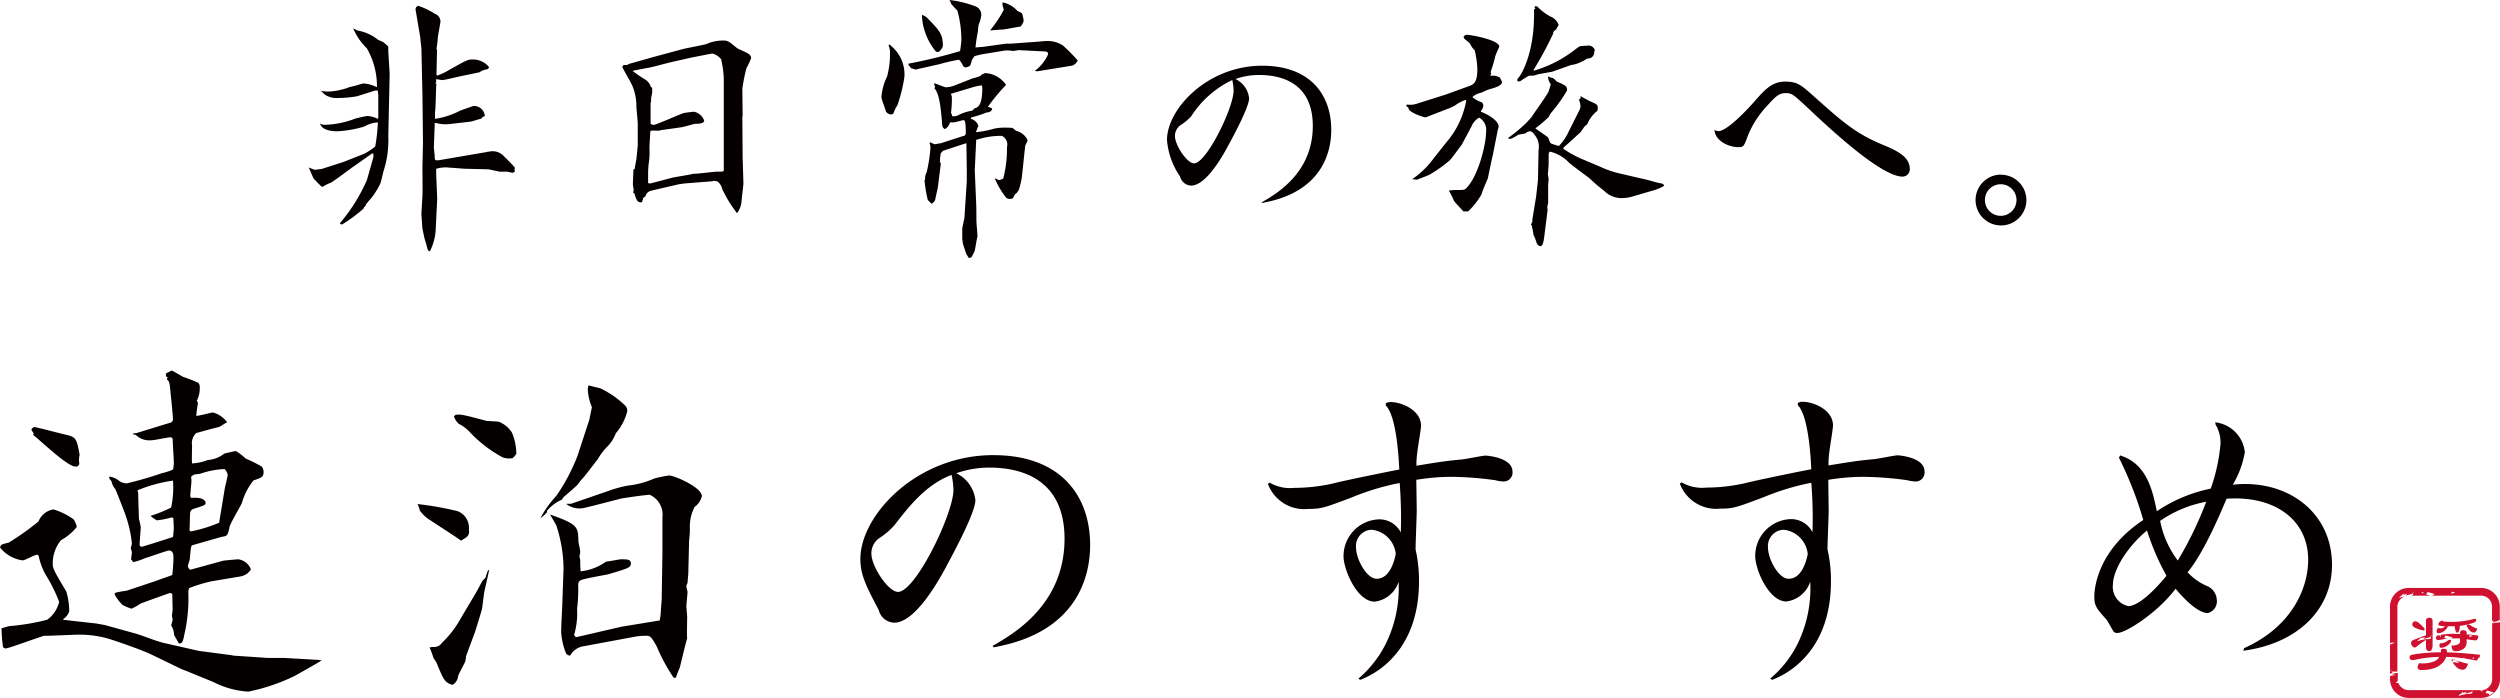 <svg xmlns="http://www.w3.org/2000/svg" viewBox="0 0 441.67 123.32"><defs><style>.cls-1{fill:#040000;fill-rule:evenodd;}.cls-2{fill:#cf102e;}</style></defs><g id="レイヤー_2" data-name="レイヤー 2"><g id="レイヤー_1-2" data-name="レイヤー 1"><g id="text"><path id="非日常の旅へ_" data-name="非日常の旅へ " class="cls-1" d="M54.55,29.59c.14.33.66,1.52.75,1.75s.57.67.85,1a6,6,0,0,1,.62.61.38.38,0,0,0,.33,0,6.78,6.78,0,0,1,1.32-.66c.38-.14,3.69-2.65,4-2.84l2.41-1.7c.19-.14.61-.41.9-.66l.19.05a1.36,1.36,0,0,1,0,.8l-1.1,3.87a30.91,30.91,0,0,1-4.72,7.57v.19a1.59,1.59,0,0,0,.33.09,27.1,27.1,0,0,0,3.78-2.79l.09-.23.33-.34v-.14a10.51,10.51,0,0,1,.9-1.08,14,14,0,0,0,1.66-2.65c.14-.33.52-2.09.62-2.36a17.69,17.69,0,0,0,.79-6l.24-11-.24-4c0-.09,0-.71,0-.8s-.76-.71-.85-.8-.86-.37-1-.47a7.92,7.92,0,0,0-3.59-1.61l-.76-.38A10.42,10.42,0,0,0,64.8,8.52a13.47,13.47,0,0,1,1.8,6.85h-.1a5.73,5.73,0,0,0-2.26-.62c-.29,0-1.61.48-1.94.48l-.1.09-.28,0a11.45,11.45,0,0,1-3.83.85,4.24,4.24,0,0,1-1.37-.14,5.29,5.29,0,0,0,.71.71,3.7,3.7,0,0,0,2.27.57A19.45,19.45,0,0,0,63.1,17L66.27,16h.47l.09.76,0,4.16-.14.05a4.77,4.77,0,0,0-1.8-.48c-.15,0-2.09.42-2.18.48a15.78,15.78,0,0,1-5.39,1.08,1.41,1.41,0,0,1-.75-.23c0,.37.56,1.37,3,1.37a19.35,19.35,0,0,0,4.83-.85,5.07,5.07,0,0,1,2.36-.71,31.94,31.94,0,0,1-.47,4.25,10.85,10.85,0,0,1-1.94,1.28l-3.69,1.46-3.83,1.23L55.58,30Zm18.85-28,.86,5.1c0,.33.19,1.66.19,2l.18,7.94.1,8.65-.1,4.07c0,.75.05,4.39,0,5.24l-.18,3.12c0,.34.14,1.94.14,2.27s.28,1.51.33,1.8.33,1.14.38,1.33c.28,1.13.33,1.27.66,1.27a9.75,9.75,0,0,0,1-3.55l.28-5.67-.18-4.39v-.95a5.64,5.64,0,0,1,2.45-.19c.38,0,2.41.19,2.84.19l3.83.09c.28,0,1.8.38,2.13.42h1.27c.14,0,.76.19,1,.19A.67.67,0,0,0,91,30.2L90.85,30a.39.39,0,0,0,.05-.47c-.38-.42-1.47-1.56-1.8-1.85a2.7,2.7,0,0,0-2.65-.9,2.2,2.2,0,0,0-.57.1L77.8,28.26c-1,.19-1,0-1-.62,0-.23-.15-1.46-.15-1.65l.15-4.07,0-.19h.24a6.48,6.48,0,0,0,2.36.19l3.64-.42c.29,0,1.7-.52,2-.52a.67.67,0,0,1,.51-.41l.1-.15a1.94,1.94,0,0,0-2-1.7c-.28.1-2.41.8-2.7,1A14.13,14.13,0,0,1,76.85,21V19.81c.15-.71.15-4.2.24-5l-.19-.14.19-.15L77,14a7.36,7.36,0,0,1,1,.14h.28c.42-.05,2.41-.52,2.84-.62l3.59-.75A3.12,3.12,0,0,1,86,12.25a.42.42,0,0,0,.38-.42,3.66,3.66,0,0,0-3-1.32c-.75,0-1.09.19-4.3,2a9.6,9.6,0,0,1-1.88.85l-.09-.14.09-4a1.25,1.25,0,0,0-.09-.66,12.68,12.68,0,0,0,.23-1.84c0-.19.47-2.74.47-2.84a1.42,1.42,0,0,0-.94-1.42A13.13,13.13,0,0,0,73.8,1l-.1.15-.18.1Zm36.53,10.21c.19.52,1.7,3,1.88,3.59a9.43,9.43,0,0,1,.62,3.36c0,.47.24,2.6.24,3.12l0,3.83-.24,2.41-.33,1.8h-.19c0,.38-.1,2.27-.1,2.7,0,.14.15.9.15,1a1.37,1.37,0,0,1-.15.38.54.54,0,0,1,.34.41c.33,1.19.66,1.42,1.27,1.33l.24-.8.37-.24a1.33,1.33,0,0,1,1-1l4.91-1.14,1-.14,4.87-.38.28-.09.62.09a2.29,2.29,0,0,1,.9,1.42,22.84,22.84,0,0,0,2.6,4.21,4.07,4.07,0,0,0,.8-2.09c0-.24.33-2.93.33-3.17l-.14-4.68-.05-6.95.05-.38-.05-4.72a31.21,31.21,0,0,1,.71-3.59,12.39,12.39,0,0,0,.85-1.85,1,1,0,0,0-.52-.75c-.24-.19-1.8-.85-1.94-.95-1.51-1.23-1.65-1.37-2.46-1.37a7.29,7.29,0,0,0-3,.62c-.57.18-3.36.7-4,.85l-5.25,1.41-4.35,1.23a1.28,1.28,0,0,1-1,.19Zm10.4,10.69c.67-.1,2.27-.62,2.51-.62.47,0,1.56,0,1.56-.57a2.38,2.38,0,0,0-1.8-1.56c-.19,0-1.7.19-1.84.24-.48.14-4.92,2.09-5.25,2.09a1.67,1.67,0,0,1-.57-.19c0-.52,0-3.07,0-3.64,0-.05.09-.33.09-.38s0-.38,0-.41c0-.19.19-1,.19-1.09s0-.57,0-.71a.3.3,0,0,0-.24-.29,2.28,2.28,0,0,0-1-1.32,23.59,23.59,0,0,1-2.23-1.51c.29-.1,2.6-.52,2.89-.57.52-.09,3-.75,3.59-.9l3.73-.85c.71-.14,3.74-.75,3.93-.75a3,3,0,0,1,1.51,1,18,18,0,0,1,.47,3.5l0,3.92,0,4,0,4.16,0,4c0,.29-.09.29-1.27.29-.57,0-3.45.41-4.12.37-.33.14-3.21.57-3.78.71l-3.78,1-.42-.05V30.64a14.68,14.68,0,0,1,.14-2,12.4,12.4,0,0,0,.1-2.36c0-.95.14-2.46.14-3l.1-.19a10.11,10.11,0,0,1,1.23,0,1.78,1.78,0,0,0,.56-.1Zm43,9.35a25.22,25.22,0,0,0,.57,3.46,5.22,5.22,0,0,0,.71.7,1.65,1.65,0,0,0,.61-.7c0-.15.48-2.13.48-2.32l.52-4.11-.15-.19c0-.14,0-.62,0-.71s.1-.62.14-.9l.38-.42,4-1.32h.14L170.8,30l0,2-.42,6.52c-.05.29-.38,1.66-.38,1.94v1.66c0,.14.09.66.09.8s.57,1.8.62,1.93l.42.71.23,0,.29-.14c.1-.19.41-.8.47-.9.19-.38.42-2.36.57-2.74,0-.42-.19-2.37-.19-2.84,0-1.51,0-2.22-.05-3.21l-.24-5.67.24-5v-.34A14,14,0,0,1,177,24a1.71,1.71,0,0,1,.9,2,20.58,20.58,0,0,1-.66,5.53,2.31,2.31,0,0,1-.71.29c-.09,0-.66-.29-.8-.33a14.87,14.87,0,0,0,1.85,3.21.91.91,0,0,0,1,.42c.33,0,.37-.09.75-.8.67-.52.71-.71,1.14-2.65.09-.38.61-5.76.66-5.95a8.86,8.86,0,0,0,.42-.95,3,3,0,0,0-2-1.65,8.38,8.38,0,0,1-.66-.52,12.46,12.46,0,0,0-1.37-.05,8.32,8.32,0,0,0-1.93.19,17.23,17.23,0,0,1-3.17.61l.42-1.13A1.89,1.89,0,0,0,171.55,21l0-.24a22.67,22.67,0,0,0,2.79-.9,1,1,0,0,0,.94-.52c0-.19,0-.24-.75-.47A33.14,33.14,0,0,1,177.74,15a4.8,4.8,0,0,0-3.68-2.09l-.62.24a.88.88,0,0,1-.19.24,9.2,9.2,0,0,1-1.46.47l-3,1.18a4.47,4.47,0,0,1-1.65.38c-.33,0-1.75-.66-2.09-.71V15a.58.58,0,0,1,.14.33,1.57,1.57,0,0,0-.1.28c.95,1,1.18,4.12,1.37,6.43a.82.82,0,0,0,.47.76,1.77,1.77,0,0,0,.9-1.18h.67c.18,0,1.22-.29,1.6-.38s.52.14.52,2.32a.47.47,0,0,1-.47.47h0l-3.92,1.27-1.14.19-.8-.37-.05.18a2.8,2.8,0,0,1,.14.85,27.75,27.75,0,0,1-.66,4.26,2.19,2.19,0,0,0-.28,1.23Zm8.27-16.35a11.79,11.79,0,0,1,1.85-.42c0,.05.09.38.09.47,0,3.17-.8,3.45-1.46,3.64a.71.71,0,0,1-.38.38,8.68,8.68,0,0,0-2.27.71,1.66,1.66,0,0,1-1.23.24,1.05,1.05,0,0,0-.19-.57,18,18,0,0,0,.15-2.74,1.22,1.22,0,0,0-.19-.62ZM157,8.08a2.88,2.88,0,0,1,.23,1.33,15,15,0,0,1-.51,4.11,9.82,9.82,0,0,0-1,3.64c0,.38.71,2.13.8,2.55a1.22,1.22,0,0,0,.9.52.58.58,0,0,0,.47-.28,5,5,0,0,1,.66-1.37,27.06,27.06,0,0,0,1.23-5A6.5,6.5,0,0,0,158,8.65c0-.05-.56-.53-.85-.8L157,8Zm11-7.46a11.84,11.84,0,0,0,1.13,1.23,19.17,19.17,0,0,1,.71,5.38c0,.15-.19,1.7-.24,1.8a89.1,89.1,0,0,1-9.12,2.22l.05.33.19.1.23.38c.1,0,.71.23.85.23s.29-.09.33-.09l3.79-.85a32.23,32.23,0,0,1,3.5-.8,3.22,3.22,0,0,1,.71,1.08.77.77,0,0,0,.47.29,1.94,1.94,0,0,0,.8-.33,5.53,5.53,0,0,0,.28-.9c0-.1.38-.62.47-.76A13.17,13.17,0,0,1,174,9.51L177.1,9a4.52,4.52,0,0,1,1-.09c.14,0,.76.09.9.09s.9-.14,1.05-.14l3.73.19c1.23.05,1.37.05,1.37.57a7.3,7.3,0,0,1-2.36,2.92l.52.05,6.14-1a1.78,1.78,0,0,0,.95-.9A28.15,28.15,0,0,0,187.74,8a5,5,0,0,0-2.6-.76c-.52,0-1.46.1-2,.14l-4.68.34h-.8l-4,.56-1.32.1a26.07,26.07,0,0,1,.42-2.79c0-.15.09-1,.14-1.23a5.81,5.81,0,0,0,.42-1.42,1.57,1.57,0,0,0-1.05-1.84A18.64,18.64,0,0,0,167.73,0l.24.42Zm-5.11,2a8.54,8.54,0,0,0,.42,2.65,10,10,0,0,0,1.56,3.21c.47.67.52.76,1,.67a2.22,2.22,0,0,0,.71-1c0-2.17-.62-2.79-2.89-5.1a3,3,0,0,0-.79-.42Zm12.1,2.74c.33,0,1.8-.14,2.13-.14s2.64-.47,3.16-.52a2.37,2.37,0,0,0,.57-1,6.06,6.06,0,0,0-.28-1.33c-.1-.1-.71-.37-.85-.47A4.84,4.84,0,0,0,177.14.42a1.3,1.3,0,0,0,.09.85c0,.15.1.33.1.48a20.56,20.56,0,0,1-2.41,3.6Zm48,30.49c11.35-2,12.2-10,12.2-12.9,0-6.33-3.82-11.34-12.2-11.34-9.64,0-16.82,7.61-16.82,13.14a13.21,13.21,0,0,0,2.31,6.43,2.11,2.11,0,0,0,1.94,1.61c2.74,0,5.77-5.54,6.76-7.43.9-1.65,3.5-6.52,3.5-8a4.27,4.27,0,0,0-2.41-3.4,12.29,12.29,0,0,1,4.21-.71c4.06,0,9.45,1.51,9.45,9,0,8.36-6.52,12.05-9.07,13.52Zm-5.29-21.74a10.08,10.08,0,0,1,.24,1.89c0,3-4.78,12.86-7,12.86-1.23,0-3.36-3.21-3.36-4.82a2.31,2.31,0,0,1,1.09-2,9.36,9.36,0,0,0,1.8-1.52,17.5,17.5,0,0,1,7.23-6.38Zm30.72,4.59.41.33c-.1.85,2.79,1.7,2.93,1.7a1.07,1.07,0,0,0,.47-.14l3.45-1.33a7.33,7.33,0,0,0,1.42-.66,6.87,6.87,0,0,1,1.8-.94l.14.1a15.49,15.49,0,0,1-3.5,7.37l-2.22,2.79a14.93,14.93,0,0,1-3.83,3.73l.85.1c.33-.15,1.89-.71,2.22-.9a23.27,23.27,0,0,0,3.6-2.56c.19-.14,2-2.64,2.09-2.74l1.74-3.26a3.06,3.06,0,0,1,1.33-1.51,2.51,2.51,0,0,1,1.23,2.46c0,2.31-1.42,7.94-3.5,10-.29.33-.47.33-2.09.33-.15,0-.85.09-1,.09a15.11,15.11,0,0,1,.9,1.8c.19.34,1.42,1.56,1.66,1.89l.85,0a13.36,13.36,0,0,0,2.36-3c.19-.66.8-2.12,1.14-2.88,0-.1.8-3.92.85-4l.8-4.07c.14-.8.24-.85.24-1,0-1.37-2.79-2.55-3.12-2.65v-.18a1.39,1.39,0,0,0,.41-.9.68.68,0,0,0-.33-.62,4.69,4.69,0,0,1-1.6-.9,3,3,0,0,1,1.51-.75c.24-.1,1.23-.57,1.46-.62.66-.19,2.27-.57,2.27-1.28a5.3,5.3,0,0,0-.38-.8,2.54,2.54,0,0,0-1-.33c-.19,0-.42,0-.52,0l-.19,0,.19-.42a.3.3,0,0,1-.1-.28,25.17,25.17,0,0,0,.8-2.69c0-.19.71-1.66.71-1.75,0-1.19-5.1-2.09-5.76-2.09a1,1,0,0,0-.52.28c0,.14,0,.24.09.38s.95.75,1.05.94a3.23,3.23,0,0,0,.8,1.14,17.09,17.09,0,0,1,.47,3.26c0,2.55-.62,2.79-1.84,3.21l-3.79,1.37-4.82,1.52a3.93,3.93,0,0,1-2,.23Zm28.74,4.49a9.36,9.36,0,0,1-1.75,2.6,12.53,12.53,0,0,1-1.23-.38c-.29-.09-.33-.19-.66-1.09,0-.09-1.94-1.37-2.27-1.65a24.14,24.14,0,0,0,2.36-2,4.12,4.12,0,0,1,.52-.85A28.49,28.49,0,0,0,276.85,16c0-.8-.14-.85-1.84-1.61a3.79,3.79,0,0,0-.66-.61,2.43,2.43,0,0,1-.86-.29,2.26,2.26,0,0,0,.48,1.37c-.14.57-.24.85-.38,1.28-.33.8-2.79,4.11-3,4.54-.14.14-.8.9-1,1.08a26.27,26.27,0,0,1-3.21,2.65,2.54,2.54,0,0,0,.47.14,7.29,7.29,0,0,0,1.32-.71c.15-.1,1.14-.19,1.33-.28a1.57,1.57,0,0,1,.8-.38,1.14,1.14,0,0,1,.75.57,3.23,3.23,0,0,1,.76,2.79l-.1,5.29-.33,2.93-.66,4a1.1,1.1,0,0,1-.24.85l.05.24.19,0-.09.19a7.59,7.59,0,0,1,.28,1.42,10.77,10.77,0,0,1,.57,1.46.82.82,0,0,0,.61.57c.52,0,.62-.71.85-2.65l.48-3.78a1.82,1.82,0,0,1,.09-1.13V32.75c0-.1.09-1.13.09-1.18s-.14-.66-.14-.8.05-.33.14-1.84c0-.19,0-1.19,0-1.42s0-.71.28-.71a6.84,6.84,0,0,1,3.26,1.88c.52.52,3.69,2.79,3.74,2.88a28.11,28.11,0,0,0,2.5,2.13A4.3,4.3,0,0,0,286.44,35a7,7,0,0,0,2.13-.33l3.21-.94a9,9,0,0,0,2.23-.9c-.15-.33-.19-.38-.76-.47s-2.08-.57-2.74-.71l-.85-.19-3.45-.8a16.73,16.73,0,0,1-3.45-1.18L279.26,28a19.91,19.91,0,0,1-3.12-1.75c.09-.09.23-.33.33-.41.33-.24,2.36-2.13,2.79-2.51.09-.14.61-.9.7-1l.48-.41a5.43,5.43,0,0,1,1.75-2.32,2.27,2.27,0,0,0,.09-.52c0-.61-.28-.71-1.23-1.13-.28-.1-1.61-.85-1.88-1a1.52,1.52,0,0,1,.09.28.6.6,0,0,1-.33.38,3,3,0,0,1,.29,1.14,2.09,2.09,0,0,1-.14.61ZM271,1.66c.23,7-2,11.44-2.89,12.24-.09.33-.09.47.19.47h.24a17.68,17.68,0,0,1,1.6-1h.71a5.93,5.93,0,0,0,.85-.24c.15-.05,2.41-.42,2.56-.47l3.31-1.18a6.58,6.58,0,0,0,.75-.14,8,8,0,0,0,2.09-1,1.12,1.12,0,0,0,1.24-1,1,1,0,0,0,0-.34l.1-.05V8.84a1.18,1.18,0,0,0-1.42-.76,8.5,8.5,0,0,0-1.23.1c-.24.09-1.28.94-1.51,1.09A21.61,21.61,0,0,1,271,12.48l-.09-.09A65.83,65.83,0,0,0,274.37,6a.81.81,0,0,1,.52-.75l.47-.85a2.51,2.51,0,0,0-1.51-1.51,9.49,9.49,0,0,1-2.22-1.7.44.44,0,0,0-.48-.05.38.38,0,0,0,.1.42l-.1.09H271ZM302.89,23C303.08,25,305.54,26,307.1,26c.94,0,1-.1,1.75-2.18a17.28,17.28,0,0,1,3.45-5.24c1.56-1.75,2.13-2.13,3.21-2.13s1.37.28,4.21,2.93c3.36,3.16,12.58,11.82,16.4,11.82a1.29,1.29,0,0,0,1.28-1.27v-.06c0-2.27-2.41-3.31-5-4.39-4.72-2-6.94-4-12.1-8.6-2.09-1.84-2.74-2.46-4.91-2.46-2.32,0-3.56,1.37-5.39,3.45s-5,5.3-6.43,5.3A1.43,1.43,0,0,1,303,23Zm50.57,7.85A4.49,4.49,0,1,0,358,35.36a4.49,4.49,0,0,0-4.49-4.49Zm0,1.7a2.79,2.79,0,1,1-2.79,2.79h0a2.79,2.79,0,0,1,2.79-2.79Z"/><path id="連泊のすすめ" class="cls-1" d="M19.32,84.55l.4.53a2.56,2.56,0,0,0,.6,1.25c.13.14,1.32,3.25,1.65,4.1A22.22,22.22,0,0,1,23.3,96a4.32,4.32,0,0,1-.21.86,3.06,3.06,0,0,1,.21.73c0,.21-.14,1.06-.14,1.25a1,1,0,0,1,.33.47,9.11,9.11,0,0,0,2.05-.67c.73-.21,4-1.38,4.3-1.38.73,0,.8.66.8,1.32,0,1-.09,2-.21,3-.07.07-2.65.93-2.91,1.06l-5.16,1.72c-.63.08-1.24.19-1.86.33a.34.34,0,0,0-.26.33,9.33,9.33,0,0,0,1.39,1.85,11.13,11.13,0,0,0,1.59.67,10.28,10.28,0,0,0,1.65-.93c1.46-.53,4-1.46,5.16-1.85.14,0,.27.13.4.13l.07,2.78-.13,1.19a2.91,2.91,0,0,1,.13.6,5.57,5.57,0,0,1-.27,1,3.61,3.61,0,0,1,.53,1.66c.07.26.73,1.32.86,1.58.47-.06.67-.06.93-1.52a28.27,28.27,0,0,0,.73-7.28,2.58,2.58,0,0,1,.13-1,26.58,26.58,0,0,1,3.9-1.19l5.1-.86a2.72,2.72,0,0,0,1.92-1.25,2.79,2.79,0,0,0-2.25-1.79c-.13,0-2.58.21-2.72.27l-5.76,1.58a.88.88,0,0,1-.4-.66c0-.21.33-1.06.33-1.25.2-2.12.2-2.39.53-2.45l5.1-1.46c1-.14,1.06-.2,1.39-1.72.13-.66,1.91-3.64,2.18-4.24a11.39,11.39,0,0,1,2.05-4c1.32-.46,1.79-.59,1.79-1.46a1.66,1.66,0,0,0-.33-1A30,30,0,0,0,43.39,81a10.07,10.07,0,0,0-1.72-1.32c-.07,0-1.92.4-2.05.46a5.35,5.35,0,0,1-2.91,1.13,8.87,8.87,0,0,1-2.78.6c-.07-.46,0-2.65,0-3.18a2.46,2.46,0,0,1,.73-2.18c.26-.07,3.3-.93,4-1.06.2-.06,1.19-.73,1.46-.86a4.6,4.6,0,0,0-2.51-1.72c-.2,0-2.45.6-2.91.6-.07-.33.26-2,.26-2.38l-.2-.27a4.71,4.71,0,0,0,.53-2.24,1.44,1.44,0,0,0-.21-.93,26.23,26.23,0,0,0-2.71-1.06c-1.53-.86-1.72-1-2-1.13a10.48,10.48,0,0,0-1.06.53v.47l.33.26-.21.27c.53.4.53.6.73,2.71.07.66.4,3.77.4,4.5a.77.77,0,0,1-.66.53l-5.82,1.79-.6.07v.13l.53.13a3.41,3.41,0,0,0,2.72.93c.53,0,3-.53,3.37-.53a.49.49,0,0,1,.4.26c0,.6.21,3.58.21,4.24a7.88,7.88,0,0,1-.13,1.19,9.43,9.43,0,0,1-2,.66,62.85,62.85,0,0,1-6.16,1.79A2.53,2.53,0,0,1,21.1,85a3.33,3.33,0,0,0-1.79-.8v.4Zm11.31,7c0,.46.07,1.26.07,1.72s-.07.93-.13,1.59c-.6.21-5.3,1.72-5.5,1.72a.36.36,0,0,1-.4-.29v-.11c0-.4.2-2.85.2-3a13.28,13.28,0,0,0-.33-1.52c0-.2-.13-4.1-.13-4.57,0-.06-.13-.4-.13-.46a25.32,25.32,0,0,1,6.28-1.72,16.52,16.52,0,0,1-.33,4.76,23.48,23.48,0,0,1-3.64,1.47,5.88,5.88,0,0,0,1.13.79,16.15,16.15,0,0,0,2.65-.53Zm8.08.8a25.39,25.39,0,0,1-4.91,1.52.34.34,0,0,1-.33-.2c.07-.4.07-2.91.14-3.18a.88.88,0,0,1,.6-.6c1.92-.6,2.11-.66,2.11-1.06s-.53-1.06-2.58-.86l-.13-.33c0-.4.21-2.25.21-2.64a3.54,3.54,0,0,0-.07-.73,2.55,2.55,0,0,1,.47-.4c.13-.07,1.06-.13,1.25-.21a14.92,14.92,0,0,1,4.23-.79,2.14,2.14,0,0,1,.53,1.06c0,.21-.46,2-.53,2.44ZM0,96.72A6.16,6.16,0,0,0,4,99c.4,0,2.12-1,2.58-1a.45.45,0,0,1,.27.33A12,12,0,0,0,8,101.42a28.74,28.74,0,0,1,2.45,4.9,5.39,5.39,0,0,1-2.12,3.17,39.48,39.48,0,0,1-6.75,1.13L.27,111a28.21,28.21,0,0,0,.26,3.31.77.77,0,0,0,.46.26c.07,0,1-.26,1.19-.33l5.56-1.92h.53c.86,0,4.9-.2,5.76-.2a18.7,18.7,0,0,1,4.7.6c1.52.4,6.48,2.19,7.61,2.72l5.75,2.78.86.33,4.7,1.92a15.72,15.72,0,0,0,6.22,1.72,34.34,34.34,0,0,0,8.2-2.78c4-2.25,4.37-2.51,4.77-2.72a4.22,4.22,0,0,0-1-.13l-5.69-.33H47.24l-6-.4-.26-.07L35.2,115l-.66-.14-5.49-1.25c-1.52-.33-3.77-1.32-5.23-1.72l-5.29-1.46-1.46-.27-5.89-.66v-.13A2.63,2.63,0,0,0,12.23,108a12.28,12.28,0,0,0-.52-3.51c-2.12-3.57-2.39-4-2.39-4.9a6.4,6.4,0,0,1,1.47-4.17,9.11,9.11,0,0,0,2.77-2.32,3.06,3.06,0,0,0-.6-1.38A12.14,12.14,0,0,0,9.46,90a3.37,3.37,0,0,0-2.65,2.11,45,45,0,0,1-5.3,3.77,5.59,5.59,0,0,0-1.32.4ZM5.89,76.86c1.06.8,6,5.56,7.41,5.56A.59.59,0,0,0,14,82a.32.32,0,0,0,0-.14,4.09,4.09,0,0,1,.07-1.52c-.53-2.78-.6-3.11-2.32-3.51-.92-.21-5.43-1.39-5.69-1.39a1,1,0,0,0-.53.46l.41.67ZM81.45,95.52c.21-.13.66-.4.72-.46a1.25,1.25,0,0,0,.66-1.47,3.13,3.13,0,0,0-2-3.29,54.94,54.94,0,0,0-7.08-1.25,3.75,3.75,0,0,1,.4,1.12A6.15,6.15,0,0,0,76,91.9L80.73,95Zm-5.56,18.86a14.08,14.08,0,0,1,.66,1.78c.13.27.53.8.6,1,1.25,3,1.39,3.38,2.78,3.84a2,2,0,0,0,1-1.52c.07-.4,1.13-2.18,1.26-2.65a2.76,2.76,0,0,0,.13-.86l1.59-4.3c.21-.6,1.19-3.83,1.25-4.1s.33-2.77.46-3.3c.27-1.13.33-1.39.8-3.58-.27.07-.27.2-.66,1.39l-.47.47c-.26.4-1.25,2.31-1.52,2.71l-2.38,4a17.57,17.57,0,0,1-3.31,4.3,1.65,1.65,0,0,1-1.65.73Zm4.3-40.83a3.1,3.1,0,0,0,.86,1.33A6.65,6.65,0,0,1,83,76.34a22.49,22.49,0,0,0,5.29,4.17,2.82,2.82,0,0,0,2,.46c.33,0,.4-.07.93-.79a9.81,9.81,0,0,0-.79-3.78,4.94,4.94,0,0,0-2.19-1.85c-.26-.13-2-.13-2.31-.2-4-1.06-4.5-1.19-5.44-1.06Zm21.83,7a33.38,33.38,0,0,1-3.76,7.08,18.2,18.2,0,0,0-2.78,3.9,6,6,0,0,0,1.13-1l.06-.33a7.16,7.16,0,0,1,2.58-1.92c.07-.13.21-.27.33-.47.47-.4,2-1.71,2.39-2.11.13-.14.59-.8.73-.93.46-.4,2.38-3,2.9-3.64a11.42,11.42,0,0,1,1.47-2,6.62,6.62,0,0,0,1.72-2.58,9.71,9.71,0,0,0,2-3.77,1.28,1.28,0,0,0-.27-1.06,16.3,16.3,0,0,0-4.43-3.1c-.21-.07-1.85-.47-2.12-.53a2.42,2.42,0,0,0-.13.66,9.11,9.11,0,0,0,.73,3.17l-.46,2.25Zm-.6,31.63a13.36,13.36,0,0,0,.53-4.57c0-.2.07-.53.07-.66a28.41,28.41,0,0,0,.13-3.57.91.91,0,0,1,.4-.86c.73-.33,4.7-1,4.9-1.06,3.58-1.06,4-1.19,4-1.92s-.67-.73-1.72-.73c-.4,0-2.19.4-2.65.4a9.18,9.18,0,0,1-4.5,1.72,18.81,18.81,0,0,1-.07-2c0-.06-.13-.46-.13-.59s.13-.73.13-.8c0-.4-.33-1.72-.33-2-.06-2.45-.06-2.91-5-4.64.13.27,1,1.66,1.13,2a25.45,25.45,0,0,1,1.25,7.54l-.21,6c-.06,1.78-.21,4-.21,5.29a12.09,12.09,0,0,0,.86,3.7,1,1,0,0,0,.73.4,3.23,3.23,0,0,1,2.32-1.65l8.93-1.66a11.51,11.51,0,0,1,2.11-.2c.73,0,.93.07,1.92,1.86a32.57,32.57,0,0,0,3,5.55h.4a17.92,17.92,0,0,1,.66-1.72c.07-.13,1.13-4.76,1.33-5.16-.07-.53,0-3.24,0-3.9,0-.21-.14-1.58-.14-1.92,0-.13.21-2.38.21-2.45s-.21-.79-.21-1a2.14,2.14,0,0,1,.21-.6c0-.26.13-1.46.13-1.72l.14-5.75a15.94,15.94,0,0,0,.13-2.58,7.37,7.37,0,0,1,.86-3.38A3.3,3.3,0,0,0,124,87.64c0-1.52-4.83-3.64-5.82-3.64a25.1,25.1,0,0,0-2.58.53,15.37,15.37,0,0,1-4.7,1.26,22.35,22.35,0,0,0-3.58,1L100.89,89,100,89a3.85,3.85,0,0,0,2.91.79c.27,0,6.55-1.65,6.88-1.72s4.3-.66,5-.66a3.86,3.86,0,0,1,2.24,4v6.35l-.13,8.14-.13,1.65a14.24,14.24,0,0,1-.21,2.06l-6.81,1.12-8,1.85Zm74.1,2.18c15.89-2.78,17.07-14,17.07-18.06,0-8.87-5.35-15.89-17.07-15.89C162,80.36,152,91,152,98.76c0,2.78,1,4.76,3.24,9a2.93,2.93,0,0,0,2.72,2.25c3.84,0,8.07-7.74,9.46-10.39,1.25-2.32,4.9-9.13,4.9-11.25a6,6,0,0,0-3.37-4.76,17.33,17.33,0,0,1,5.88-1c5.69,0,13.24,2.11,13.24,12.57,0,11.7-9.13,16.87-12.7,18.92Zm-7.41-30.44a13.16,13.16,0,0,1,.33,2.65c0,4.17-6.69,18-9.79,18-1.72,0-4.7-4.5-4.7-6.75a3.26,3.26,0,0,1,1.52-2.84A12.77,12.77,0,0,0,158,92.81c2.4-3.1,5.51-7.2,10.14-8.92Zm72.19,36.19c4.63-1.78,10.39-6.74,10.39-17.4a24,24,0,0,0-.4-4.63c0-.13-.2-.86-.2-1.12,0-1.06.2-5.83.2-6.75s-.07-4.63-.07-5.44a38.39,38.39,0,0,1,6.15-.53,60.12,60.12,0,0,1,7.81.6,5.36,5.36,0,0,0,1.25.21,1.58,1.58,0,0,0,1.78-1.36,1.45,1.45,0,0,0,0-.36c0-2.51-4.5-2.84-4.77-2.84-.46,0-3.44.6-4,.66-2.65.26-3.38.33-8.2,1.13a16,16,0,0,1,.21-2.78c.06-.67.6-3.64.6-4.3,0-2.78-3.51-4.17-5.36-4.17a1.61,1.61,0,0,0-.86.21v.4c2,2,2.31,10.12,2.38,11.31-.79.13-10,2-11.65,2.45a31.16,31.16,0,0,1-6.88.79,7.15,7.15,0,0,1-4.36-.92l-.33.2a6.84,6.84,0,0,0,7.14,4.44c2.32,0,2.85-.21,7.61-2a43.8,43.8,0,0,1,8.54-2.58,82.2,82.2,0,0,1,.2,8.74,4.27,4.27,0,0,0-3.84-2.32,6.5,6.5,0,0,0-6.28,6.54c0,2.32,2.38,8,5.5,8a5.08,5.08,0,0,0,4.23-3.51A22.36,22.36,0,0,1,244.69,114a19.6,19.6,0,0,1-4.7,5.89Zm6.28-22.23c-.4,2.06-1.39,4.37-3.37,4.37-1.79,0-3.64-3.51-3.64-5.49a2.87,2.87,0,0,1,2.56-3.16l.29,0a4.78,4.78,0,0,1,4.17,4.31Zm66.5,22.23c4.63-1.78,10.39-6.74,10.39-17.4a24,24,0,0,0-.4-4.63c0-.13-.21-.86-.21-1.12,0-1.06.21-5.83.21-6.75s-.07-4.63-.07-5.44a38.39,38.39,0,0,1,6.15-.53,60,60,0,0,1,7.81.6,5.36,5.36,0,0,0,1.25.21A1.57,1.57,0,0,0,340,83.65a1.53,1.53,0,0,0,0-.37c0-2.51-4.5-2.84-4.76-2.84-.46,0-3.44.6-4,.66-2.65.26-3.37.33-8.2,1.13a17.09,17.09,0,0,1,.2-2.78c.07-.67.59-3.64.59-4.3,0-2.78-3.5-4.17-5.35-4.17a1.61,1.61,0,0,0-.86.21v.4c2,2,2.31,10.12,2.38,11.31-.8.13-10,2-11.65,2.45a31.23,31.23,0,0,1-6.88.79,7.17,7.17,0,0,1-4.37-.92l-.33.2a6.86,6.86,0,0,0,7.15,4.44c2.32,0,2.84-.21,7.61-2A43.91,43.91,0,0,1,320,85.29a79.64,79.64,0,0,1,.21,8.74,4.24,4.24,0,0,0-3.83-2.32,6.5,6.5,0,0,0-6.29,6.55c0,2.32,2.38,8,5.49,8a5.09,5.09,0,0,0,4.23-3.51A22.28,22.28,0,0,1,317.45,114a19.14,19.14,0,0,1-4.7,5.88Zm6.29-22.23c-.4,2.06-1.39,4.37-3.38,4.37-1.79,0-3.64-3.51-3.64-5.49a2.88,2.88,0,0,1,2.56-3.16l.29,0a4.78,4.78,0,0,1,4.17,4.31Zm76.94,17.08c9.33-1.2,15.68-7.08,15.68-15.16,0-8.73-6.88-14.29-15.35-14.29a17.6,17.6,0,0,0-2.18.13,16.8,16.8,0,0,0,2.13-5.74,5.92,5.92,0,0,0-5.23-5.29l.06.4a6.18,6.18,0,0,1,.87,3.44,32.19,32.19,0,0,1-1.72,7.87,26.6,26.6,0,0,0-9.53,4c-.73-3.57-1.72-8.4-6.48-9.86l-.21.4a65.91,65.91,0,0,1,4.3,11C370.51,97.27,370,104,370,105.4c0,1.66.4,2.12,2.18,4.1.21.27.8,1.39,1.13,1.92a.76.76,0,0,0,.79.4c1.47,0,7.08-3.57,10.26-7.81,1.58,1.92,4,4.3,5.69,4.3a2.13,2.13,0,0,0,1.59-2.31,2.79,2.79,0,0,0-1.53-2.38,10.29,10.29,0,0,1-3.63-2.51c.85-1.06,3.1-3.9,6.88-13,8.47-.6,14.42,3.7,14.42,10.78,0,5.16-3,11.91-11.31,15.61Zm-17-21.24a42.24,42.24,0,0,0,3.44,8c-4,4.83-6,5.36-6.75,5.36a3.48,3.48,0,0,1-2.71-3.84c0-2.23,2.13-6.27,6-9.51Zm5.43,5.3a16.88,16.88,0,0,1-3.11-7,21.08,21.08,0,0,1,8.14-3.38,64.07,64.07,0,0,1-5,10.34Z"/><g id="グループ_1552" data-name="グループ 1552"><path id="パス_1006" data-name="パス 1006" class="cls-2" d="M441.29,110c-.33,0-.66.06-1,.11V120a2,2,0,0,1-1.76,1.94v.3a.14.14,0,0,1,0,.17v-.17a.47.47,0,0,0-.53-.21l.48-.1h-1.63a.36.36,0,0,1-.07.17c0,.2.14.41-.39.46a7,7,0,0,0-2,.39c0-.35.6-.29.68-.86,0,.48.28.27.65.1l-.19.39c.47-.23,1.06-.24,1.27-.49a.43.43,0,0,1,0-.16H425.54a2,2,0,0,1-1.82-1.26l-.46,0,.35-.39a2,2,0,0,1,0-.25v-1.15a4.92,4.92,0,0,0-1,.2c.12.18.42.07.63.17l-1,.16v.44h.09l-.09,0V120a3.3,3.3,0,0,0,3.3,3.3h12.83a3.3,3.3,0,0,0,3.3-3.3V109.87A.59.59,0,0,1,441.29,110Zm-1.55,12.89c.1-.44-.3-.39-.63-.42l.25-.49,1.26.36Z"/><path id="パス_1007" data-name="パス 1007" class="cls-2" d="M422.68,118.85l-.14-.22a.3.3,0,0,1-.22-.33l.22.33a4.61,4.61,0,0,0,1,0V107.2a2,2,0,0,1,1.35-1.85,4.46,4.46,0,0,0-1,.28c0-.36.6-.3.69-.87,0,.48.27.27.65.1l-.19.39c.47-.23,1.06-.24,1.26-.48a.26.26,0,0,1,.07-.28.32.32,0,0,1-.07.28c0,.2.14.41-.39.46l-.3,0h3.61c-.1-.15-.36-.13-.6-.16l.25-.49,1.26.36-.46.29h8.65a1.94,1.94,0,0,1,1.94,1.94v2.57l.3-.14-.19.39c.46-.22,1-.24,1.26-.46v-2.36a3.3,3.3,0,0,0-3.3-3.3H425.54a3.3,3.3,0,0,0-3.3,3.3v6.55l.17-.19.73,0-.9.34V119A.76.76,0,0,0,422.68,118.85Zm11.1-14.15-.7.19C433.14,104.31,433.36,104.64,433.78,104.7Zm-5.67-.12v.31a.19.19,0,0,1,0,.18v-.18a.51.51,0,0,0-.54-.21Z"/><path id="パス_1008" data-name="パス 1008" class="cls-2" d="M438,116.24a1.59,1.59,0,0,0,.14-.56q-3.54-.39-5.85-.43a2.53,2.53,0,0,0,0-.28c0-.23-.19-.35-.58-.35s-.48.1-.48.3a3,3,0,0,1,0,.33,27.87,27.87,0,0,0-5.16.43.49.49,0,0,0-.26.8.45.45,0,0,0,.31.14,4.64,4.64,0,0,0,.91-.13,21.49,21.49,0,0,1,3.92-.44,1.8,1.8,0,0,1-.78.74,5.63,5.63,0,0,1-2.4.41c-.15,0-.25,0-.28-.1a1.15,1.15,0,0,0-.38.81.44.44,0,0,0,.19.36,1,1,0,0,0,.52.1,7.1,7.1,0,0,0,2.14-.3,3.93,3.93,0,0,0,1.71-1.12,3,3,0,0,0,.49-.9,24.77,24.77,0,0,1,3.1.26.2.2,0,0,1,.07-.23.34.34,0,0,1,0,.24c.39.06.78.12,1.18.2l.55.1v-.14a.49.49,0,0,0-.54-.21l.54-.1v.31a.14.14,0,0,1,0,.14,2.6,2.6,0,0,0,.56.06l.24-.49Z"/><path id="パス_1009" data-name="パス 1009" class="cls-2" d="M433.85,116.59a2.11,2.11,0,0,0-.3-.07C433.58,116.66,433.69,116.66,433.85,116.59Z"/><path id="パス_1010" data-name="パス 1010" class="cls-2" d="M426.57,110.85a5.27,5.27,0,0,0,1.55.53.2.2,0,0,0,.23-.21q0-.24-.9-1a1.12,1.12,0,0,0-.75-.4.48.48,0,0,0-.41.2.63.63,0,0,0-.12.33A.67.67,0,0,0,426.57,110.85Z"/><path id="パス_1011" data-name="パス 1011" class="cls-2" d="M434.22,116.74l-.15-.07-.08.16Z"/><path id="パス_1012" data-name="パス 1012" class="cls-2" d="M434.05,117.92a1.72,1.72,0,0,0,1,.4.77.77,0,0,0,.54-.2,2.12,2.12,0,0,0,.43-.86,9.64,9.64,0,0,1-1.51-.42,8,8,0,0,0-1.19.21A4.2,4.2,0,0,0,434.05,117.92Zm0-.78-.44-.16.92,0Z"/><path id="パス_1013" data-name="パス 1013" class="cls-2" d="M433.49,116.51a1.33,1.33,0,0,0-.28,0,.07.07,0,0,0-.09.06v0a.71.71,0,0,0,.06.28A.78.78,0,0,0,433.49,116.51Z"/><path id="パス_1014" data-name="パス 1014" class="cls-2" d="M426.64,114.39a.6.6,0,0,0,.33-.18,14.43,14.43,0,0,1,1.62-1.16v1.09c0,.41.06.66.17.74a.62.62,0,0,0,.41.16.46.46,0,0,0,.43-.26,1.61,1.61,0,0,0,.16-.75v-4.36a.6.6,0,0,0-.19-.44.79.79,0,0,0-.4-.1.76.76,0,0,0-.43.14.53.53,0,0,0-.15.4v2.6a6.22,6.22,0,0,0-.84.25c0,.34.3.15.65,0l-.19.39c.47-.23,1.06-.24,1.27-.49a.24.24,0,0,1,.07-.27.32.32,0,0,1-.07.27c0,.2.13.42-.39.47a7.09,7.09,0,0,0-2,.39c0-.33.52-.3.66-.75l-1.34.52c-.3.14-.45.32-.45.56a.86.86,0,0,0,.21.53A.62.62,0,0,0,426.64,114.39Z"/><path id="パス_1015" data-name="パス 1015" class="cls-2" d="M430.73,113.08a6.09,6.09,0,0,0,.73-.1c.27-.06.56-.1.88-.14a1.23,1.23,0,0,0-.54-.09l.25-.49,1.26.36-.25.16c.33,0,.69,0,1.07,0l.48,0v.57a.51.51,0,0,1-.3.45,2.24,2.24,0,0,1-1.19.24,1.33,1.33,0,0,0,.2.8.54.54,0,0,0,.42.21,2.5,2.5,0,0,0,1.48-.42,1.34,1.34,0,0,0,.55-1.17v-.54l.68.12a7,7,0,0,0,.92.09.32.32,0,0,0,.26-.12,1.21,1.21,0,0,0,.2-.72c-.71-.1-1.4-.17-2.05-.21v-.32a.37.37,0,0,0-.2-.33.92.92,0,0,0-.39-.09.84.84,0,0,0-.42.1.58.58,0,0,0-.16.43V112l-.48,0a12.08,12.08,0,0,0-3.5.28.44.44,0,0,0-.28.41.33.33,0,0,0,.11.28A.44.44,0,0,0,430.73,113.08Zm6.19-.73-.7.19C436.28,112,436.5,112.3,436.92,112.35Zm-5.68-.12v.32a.14.14,0,0,1,0,.17v-.17a.48.48,0,0,0-.54-.21Z"/><path id="パス_1016" data-name="パス 1016" class="cls-2" d="M431.09,113.61a.73.73,0,0,0-.11.48c0,.24.09.35.28.35a2.1,2.1,0,0,0,1.22-.47c.36-.29.53-.54.53-.75s-.07-.2-.22-.2a.77.77,0,0,0-.36.15,2,2,0,0,1-1.17.49C431.17,113.66,431.11,113.64,431.09,113.61Z"/><path id="パス_1017" data-name="パス 1017" class="cls-2" d="M431,111c-.1,0-.17,0-.2-.1a.83.83,0,0,0-.33.63.31.31,0,0,0,.25.34h.08a1.83,1.83,0,0,0,.62-.16,2.14,2.14,0,0,0,.76-.6,1,1,0,0,0,.27-.47s0,0,0,0h.47l.76,0a.23.23,0,0,0,0,.14,2.53,2.53,0,0,0,.16.7c.07.2.16.3.26.3s.27-.11.33-.32a2.11,2.11,0,0,0,.14-.74s0-.09-.1-.13a12.92,12.92,0,0,0,2.3-.5c.46-.13.68-.29.68-.49s-.07-.28-.21-.28a1.7,1.7,0,0,0-.31.06,14.71,14.71,0,0,1-4,.48,10.69,10.69,0,0,1-1.27-.07.17.17,0,0,1-.15-.18h0a1.19,1.19,0,0,0-.52.28.61.61,0,0,0-.21.41c0,.14.13.23.41.27a4.36,4.36,0,0,0,.81.08,2.15,2.15,0,0,1-.56.34A1,1,0,0,1,431,111Z"/><path id="パス_1018" data-name="パス 1018" class="cls-2" d="M436,110.3c-.14,0-.2.08-.2.23s.2.52.59.93a1,1,0,0,0,.63.29.51.51,0,0,0,.36-.15,1.44,1.44,0,0,0,.28-.55,4.48,4.48,0,0,1-1.17-.55A1,1,0,0,0,436,110.3Z"/></g></g></g></g></svg>